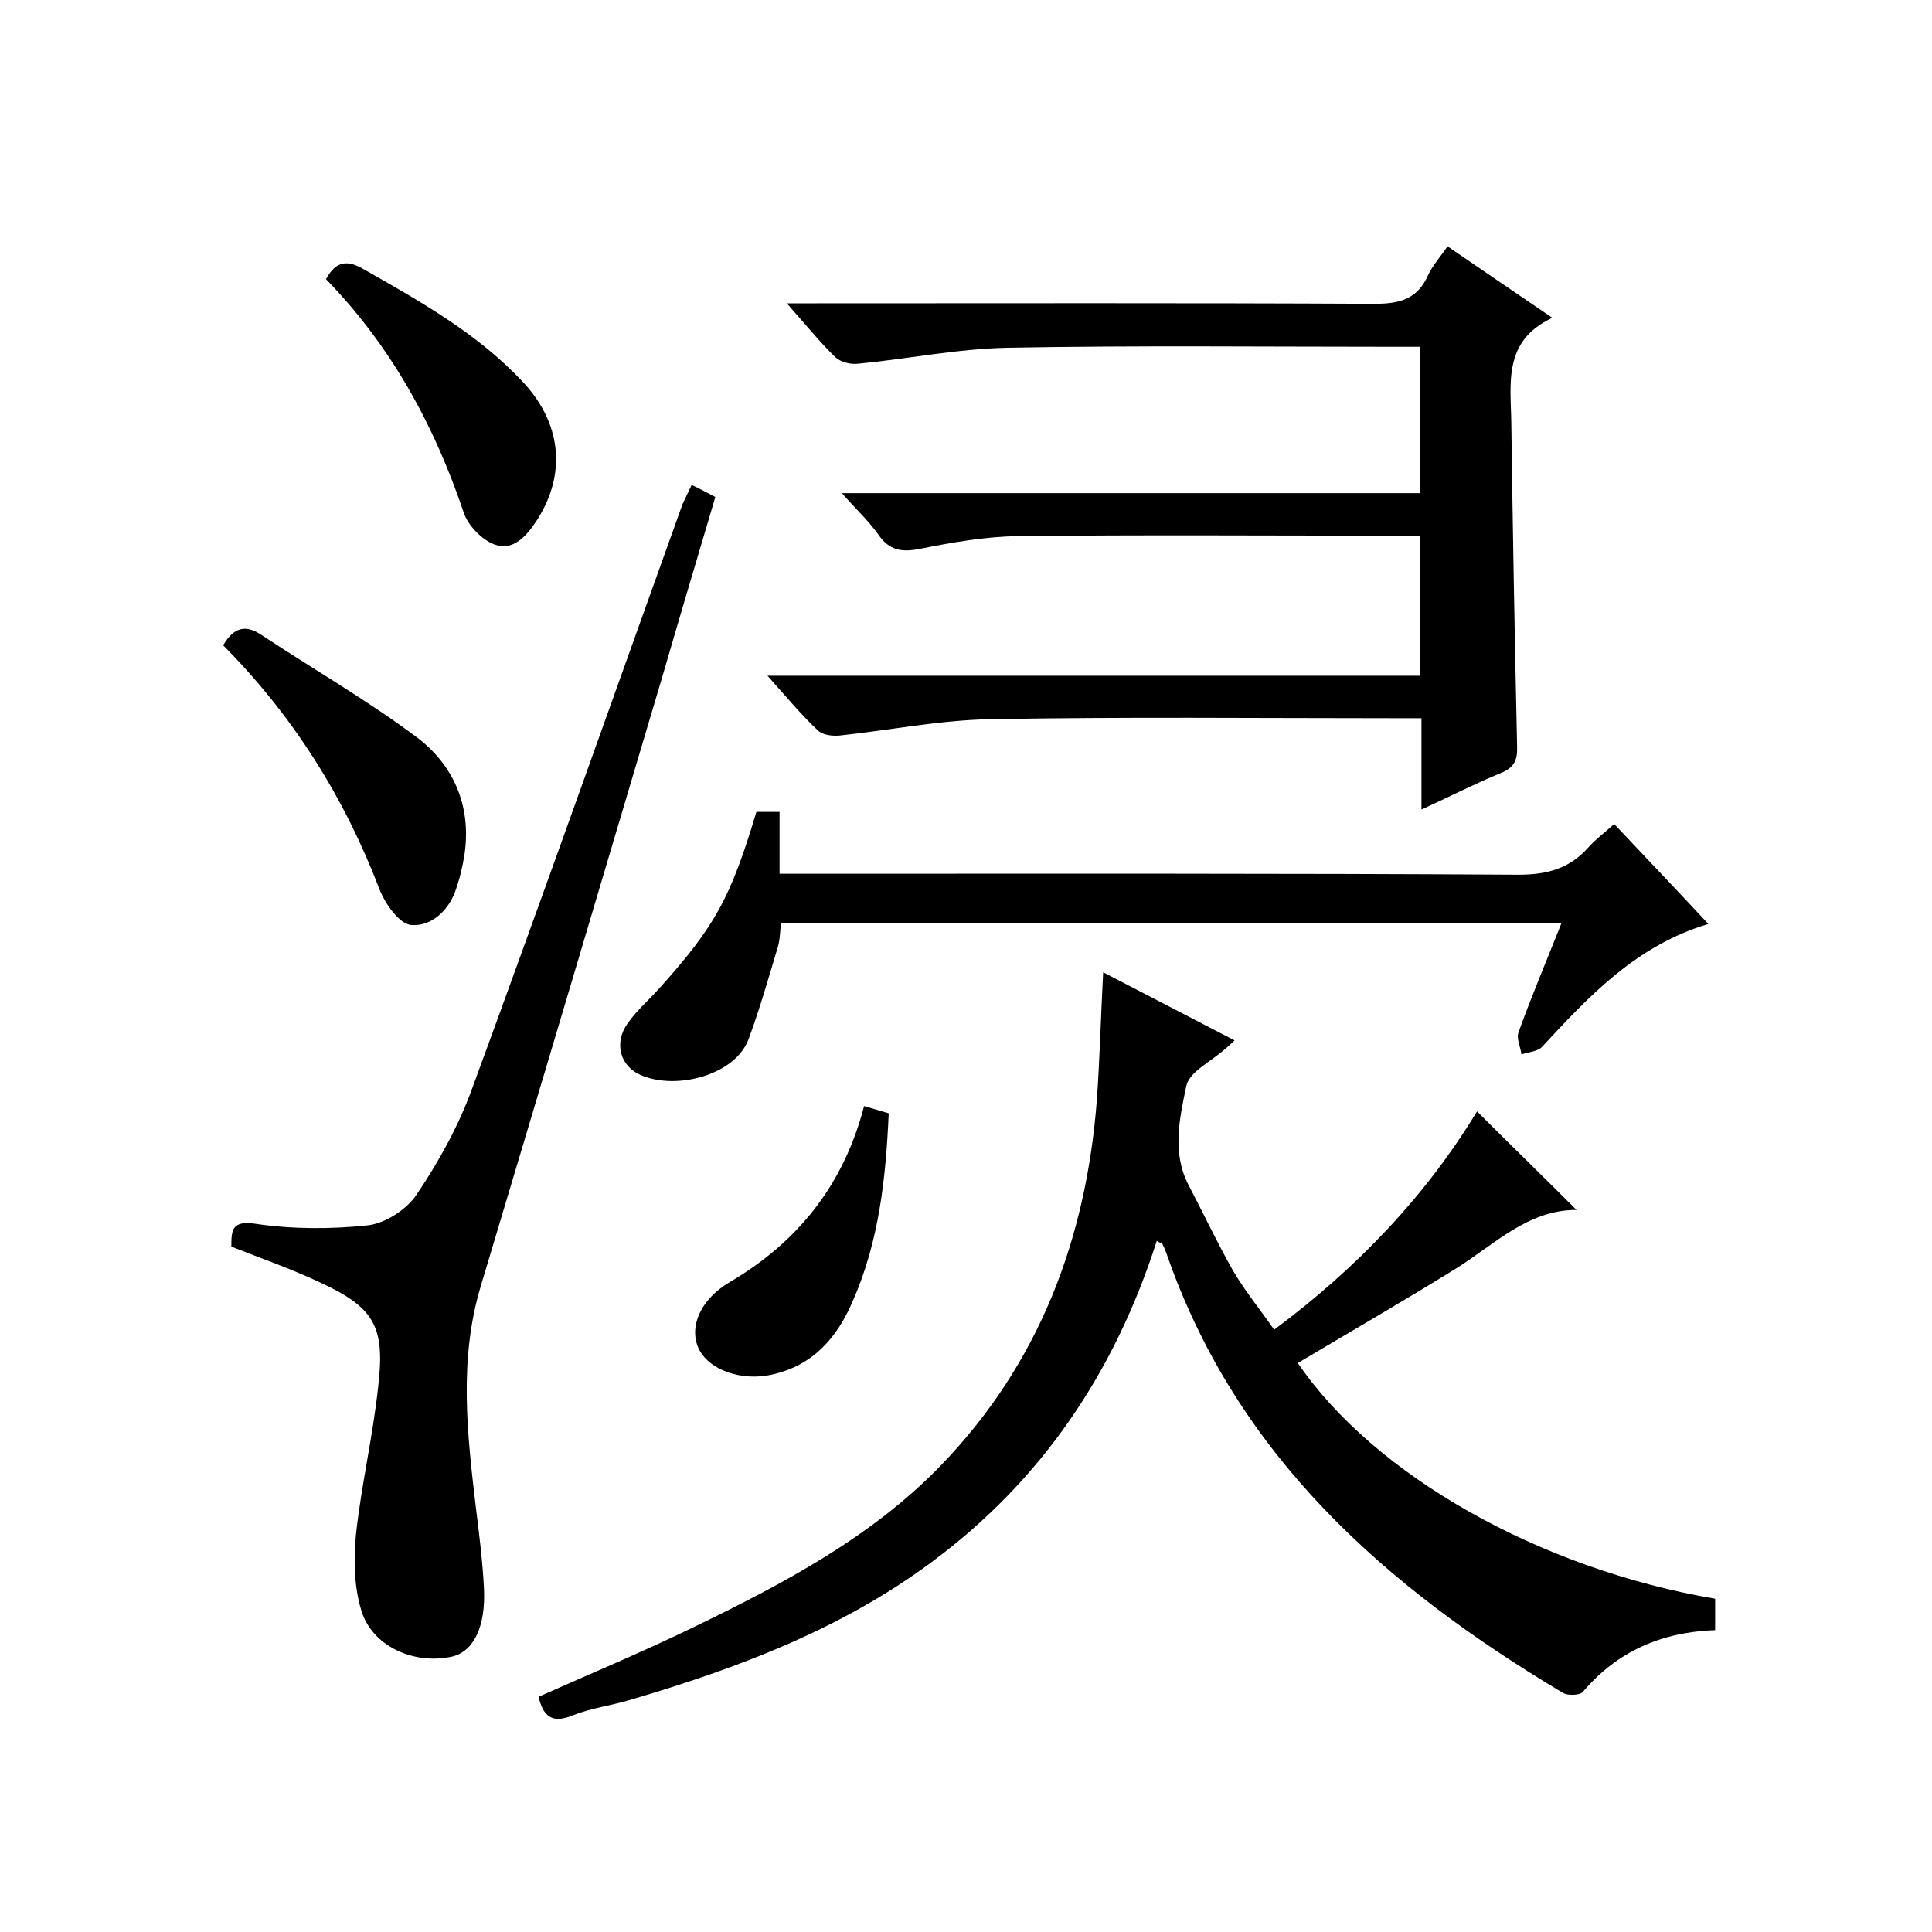 <svg enable-background="new 0 0 400 400" viewBox="0 0 400 400" xmlns="http://www.w3.org/2000/svg"><path d="m239.5 256.9c-8.7 27.2-23.8 49.6-46.6 66.5-18.7 13.9-40.2 22-62.3 28.5-3.9 1.2-8.1 1.7-11.9 3.2-4.3 1.8-6.2.4-7.2-3.8 10.8-4.8 21.8-9.4 32.5-14.6 18.3-8.9 36.3-18.4 50.6-33.1 20.5-21.1 30.3-47 32.5-76 .6-8.5.8-16.9 1.3-26.3 9.2 4.8 18 9.3 27.2 14.1-.9.9-1.5 1.4-2.1 1.9-2.8 2.5-7.3 4.6-7.9 7.6-1.4 6.7-3 13.8.5 20.5 3.1 5.9 5.9 11.9 9.2 17.7 2.4 4.1 5.5 7.9 8.5 12.2 17.2-12.8 31.4-27.7 42-45.2 6.8 6.8 13.6 13.4 20.6 20.4-10.1 0-16.9 7.1-24.9 12.1-10.8 6.7-21.9 13.1-32.8 19.6 15.8 23.2 50 42.6 86.4 48.8v6.5c-11 .4-20.2 4.3-27.4 12.8-.6.7-3.1.8-4.1.2-36.7-21.9-67.6-49.1-82.1-91-.3-.8-.6-1.5-1-2.3-.2.2-.4.1-1-.3z"/><path d="m158.9 139.9h135.1c0-9.6 0-19 0-29-1.8 0-3.6 0-5.4 0-26 0-52-.2-78 .1-6.7.1-13.4 1.3-20 2.6-3.9.8-6.5.4-8.8-3-2-2.8-4.6-5.2-7.5-8.5h119.7c0-10.2 0-20 0-30.3-1.8 0-3.6 0-5.4 0-26.7 0-53.4-.3-80 .2-10.3.2-20.6 2.3-30.9 3.3-1.5.2-3.6-.3-4.7-1.3-3.3-3.2-6.2-6.8-10.1-11.2h6.2c38.5 0 77-.1 115.5.1 5.3 0 8.9-1 11.1-6 .9-1.9 2.4-3.6 4-5.9 7 4.8 13.9 9.5 21.7 14.8-10.3 4.8-8.6 13.6-8.5 21.8.3 22.3.7 44.6 1.2 67 .1 2.9-.7 4.4-3.5 5.5-5.3 2.2-10.4 4.8-16.3 7.5 0-6.8 0-12.5 0-18.9-2.2 0-4 0-5.8 0-27.8 0-55.7-.3-83.5.2-10.5.2-20.9 2.3-31.3 3.4-1.4.1-3.4-.1-4.4-1.1-3.3-3.1-6.4-6.8-10.4-11.3z"/><path d="m143.2 100.4c1.9.9 3.2 1.6 4.9 2.5-3.7 12.5-7.4 24.9-11 37.3-12.5 42.1-25 84.2-37.6 126.2-4.5 15.1-2.8 30.3-1 45.5.7 5.6 1.4 11.2 1.7 16.9.4 8.1-2.2 13.2-6.7 14.2-7.9 1.7-16.5-2.2-18.7-9.6-1.5-4.9-1.6-10.5-1.1-15.7 1.1-10.2 3.5-20.3 4.6-30.6 1.5-12.7-.9-16.5-12.5-21.8-5.8-2.7-11.8-4.8-17.9-7.2 0-3.5.1-5.5 5.2-4.7 7.5 1.1 15.4 1.1 23 .3 3.6-.4 8-3.2 10.1-6.3 4.6-6.8 8.7-14.2 11.5-21.9 14.8-40.3 29.1-80.7 43.6-121.1.5-1.1 1.1-2.3 1.9-4z"/><path d="m156.6 168.1h4.8v12.8h6.5c48.8 0 97.7-.1 146.5.2 6 0 10.6-1.3 14.5-5.7 1.4-1.6 3.2-2.9 5.3-4.8 6.4 6.8 12.8 13.5 19.5 20.7-14.8 4.4-24.6 14.8-34.4 25.4-.9 1-2.8 1.1-4.3 1.6-.2-1.6-1.1-3.3-.6-4.6 2.7-7.5 5.8-14.8 8.9-22.6-54.1 0-107.5 0-161.6 0-.2 1.7-.2 3.5-.7 5.1-1.9 6.3-3.7 12.7-6 18.9-2.7 7.4-14.8 10.7-22.3 7.5-4.3-1.8-5.7-6.7-2.7-10.8 1.9-2.7 4.5-4.9 6.7-7.4 11.4-12.7 14.6-18.6 19.9-36.3z"/><path d="m46.2 133.6c2.2-3.7 4.6-4.4 8-2.1 10.6 7 21.7 13.4 31.9 21 7.7 5.7 11.5 14.2 10.1 24.2-.4 2.6-1 5.2-1.9 7.7-1.5 4.3-5.2 7.5-9.2 7.1-2.4-.2-5.3-4.3-6.5-7.3-7.3-19.1-17.9-36-32.4-50.6z"/><path d="m67.5 57.8c2.1-3.9 4.5-4 7.9-2 11.6 6.6 23.2 13.1 32.5 22.9 8.4 8.7 9.5 19.4 3.2 29.1-2.1 3.2-4.9 6.4-8.8 4.9-2.6-1-5.4-3.9-6.3-6.6-6.1-18.1-15-34.4-28.5-48.3z"/><path d="m178.9 229c2.1.6 3.4 1 5.1 1.5-.6 13.4-2 26.6-7.5 39-3.2 7.4-8.1 13.2-16.7 15.1-6.2 1.4-13.1-.9-15.2-5.5-2-4.5.5-10.1 6.4-13.6 14.3-8.4 23.7-20.3 27.9-36.5z"/></svg>